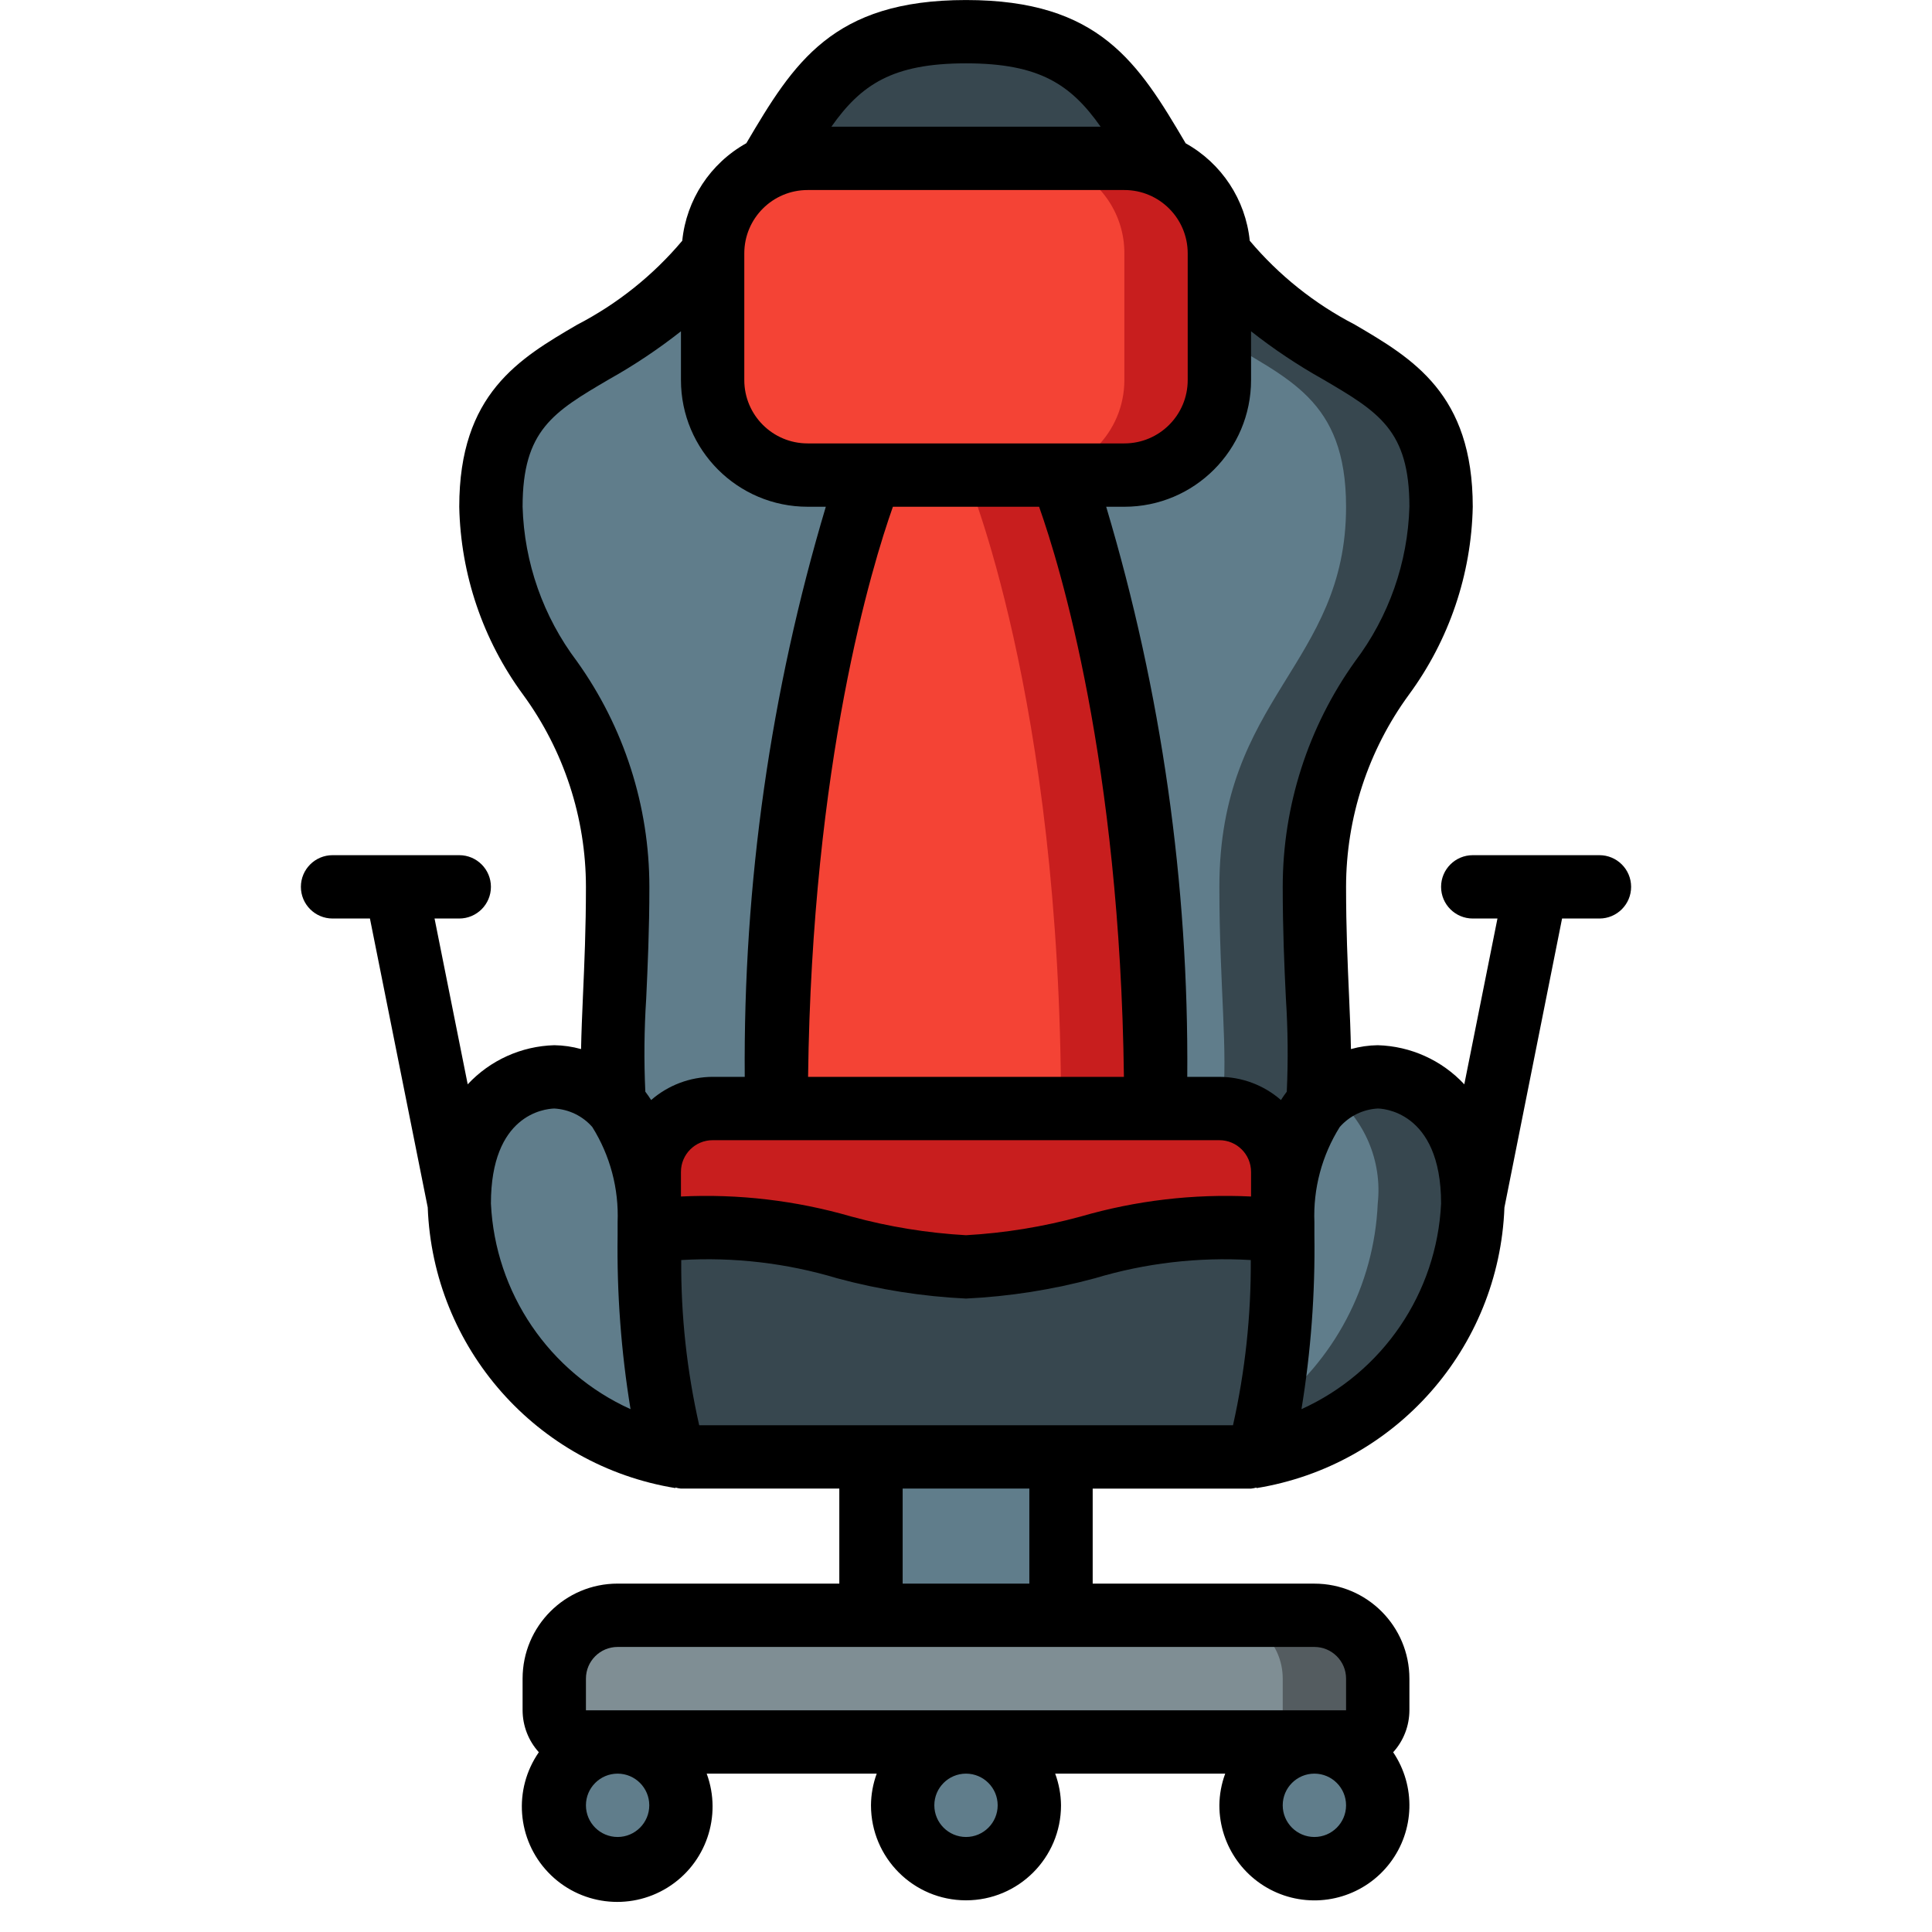 <svg xmlns="http://www.w3.org/2000/svg" height="512" viewBox="0 0 42 61" width="512"><g fill="none" fill-rule="evenodd"><g fill-rule="nonzero"><g transform="translate(5 1)"><path d="m7 45c-3.942-.658-6.871-4.006-7-8 0-4 3-4 3-4 .724.023 1.409.337 1.9.87 1.03 1.01 1.1 3.32 1.1 3.96v.17s0 6 1 7z" fill="#607d8b"></path><path d="m27 27c0 3.15.28 5.2.1 6.87-1.03 1.01-1.1 3.32-1.1 3.96v-1.83c-.003-1.103-.897-1.997-2-2h-16c-1.103.003-1.997.897-2 2v1.83c0-.64-.07-2.95-1.1-3.96-.18-1.67.1-3.72.1-6.87 0-6-4-7-4-12s4-4 7-8v4c0 1.657 1.343 3 3 3h10c1.657 0 3-1.343 3-3v-4c3 4 7 3 7 8s-4 6-4 12z" fill="#607d8b"></path><path d="m31 15c0-5-4-4-7-8v2.649c2.137 1.32 4 1.939 4 5.351 0 5-4 6-4 12 0 3.15.28 5.2.1 6.87-.039.038-.067.089-.1.13 1.103.003 1.997.897 2 2v1.83c0-.64.07-2.95 1.1-3.96.18-1.67-.1-3.72-.1-6.87 0-6 4-7 4-12z" fill="#37474f"></path><path d="m22.21 4.26c-.38-.173-.793-.262-1.21-.26h-10c-.417-.002-.83.087-1.21.26 1.51-2.56 2.44-4.26 6.21-4.26s4.7 1.7 6.21 4.26z" fill="#37474f"></path><path d="m26 38s0 6-1 7h-18c-1-1-1-7-1-7 3-1 7 1 10 1s7-2 10-1z" fill="#37474f"></path><path d="m32 37c-.129 3.994-3.058 7.342-7 8 1-1 1-7 1-7v-.17c0-.64.07-2.95 1.1-3.96.491-.533 1.176-.847 1.9-.87 0 0 3 0 3 4z" fill="#607d8b"></path><path d="m29 33c-.537.006-1.057.187-1.482.514 1.067.825 1.629 2.145 1.482 3.486-.112 2.577-1.37 4.969-3.43 6.521-.064.533-.26 1.041-.57 1.479 3.942-.658 6.871-4.006 7-8 0-4-3-4-3-4z" fill="#37474f"></path><path d="m26 36v2c-3-1-7 1-10 1s-7-2-10-1v-2c.003-1.103.897-1.997 2-2h16c1.103.003 1.997.897 2 2z" fill="#c81e1e"></path><path d="m24 7v4c0 1.657-1.343 3-3 3h-10c-1.657 0-3-1.343-3-3v-4c-.005-1.189.699-2.267 1.79-2.74.38-.173.793-.262 1.21-.26h10c.417-.002.83.087 1.21.26 1.091.473 1.795 1.551 1.79 2.74z" fill="#f44335"></path><path d="m22.21 4.26c-.38-.173-.793-.262-1.21-.26l-3-0c.417-.002.83.087 1.21.26 1.091.473 1.795 1.551 1.79 2.74v4c0 1.657-1.343 3-3 3h3c1.657 0 3-1.343 3-3v-4c.005-1.189-.699-2.267-1.79-2.74z" fill="#c81e1e"></path><path d="m22 34c0-13-3-20-3-20h-6s-3 7-3 20z" fill="#f44335"></path><path d="m19 14h-3s3 7 3 20h3c0-13-3-20-3-20z" fill="#c81e1e"></path><path d="m5 50h22c1.105 0 2 .895 2 2v1c0 .552-.448 1-1 1h-24c-.552 0-1-.448-1-1v-1c0-1.105.895-2 2-2z" fill="#7f8e94"></path><path d="m27 50h-3c1.105 0 2 .895 2 2v1c0 .552-.448 1-1 1h3c.552 0 1-.448 1-1v-1c0-1.105-.895-2-2-2z" fill="#545c60"></path><g fill="#607d8b"><circle cx="5" cy="56" r="2"></circle><circle cx="16" cy="56" r="2"></circle><circle cx="27" cy="56" r="2"></circle><path d="m13 45h6v5h-6z"></path></g></g><g fill="#000"><path d="m1 29h1.18l1.825 9.123c.166 4.438 3.436 8.144 7.819 8.861v-.018c.058.017.116.028.176.034h5v3h-7c-1.657 0-3 1.343-3 3v1c.002.49.184.961.513 1.324-.814 1.173-.691 2.757.293 3.791.984 1.034 2.56 1.235 3.772.481 1.212-.754 1.728-2.256 1.235-3.596h5.368c-.117.32-.179.659-.181 1 0 1.657 1.343 3 3 3s3-1.343 3-3c-.003-.341-.066-.68-.184-1h5.368c-.118.32-.181.659-.184 1-.001 1.287.82 2.431 2.039 2.844 1.219.412 2.566.001 3.346-1.022.781-1.023.822-2.43.102-3.497.329-.363.511-.834.513-1.324v-1c0-1.657-1.343-3-3-3h-7v-3h5c.058-.006.116-.018.172-.034v.018c4.386-.713 7.661-4.42 7.828-8.861l1.82-9.123h1.18c.552 0 1-.448 1-1s-.448-1-1-1h-4c-.552 0-1 .448-1 1s.448 1 1 1h.78l-1.047 5.235c-.709-.761-1.693-1.206-2.733-1.235-.286.004-.57.045-.846.122-.01-.52-.033-1.071-.06-1.685-.044-.993-.094-2.118-.094-3.437.002-2.183.697-4.309 1.987-6.071 1.266-1.722 1.969-3.793 2.013-5.929 0-3.568-1.894-4.679-3.726-5.753-1.268-.656-2.395-1.555-3.315-2.647-.131-1.294-.886-2.443-2.023-3.076-1.494-2.536-2.715-4.524-6.936-4.524s-5.442 1.988-6.936 4.521c-1.137.634-1.893 1.783-2.023 3.079-.92 1.093-2.047 1.993-3.315 2.65-1.832 1.071-3.726 2.182-3.726 5.75.044 2.136.747 4.207 2.013 5.929 1.29 1.762 1.985 3.888 1.987 6.071 0 1.319-.05 2.444-.094 3.437-.027.614-.05 1.165-.06 1.685-.276-.077-.56-.118-.846-.122-1.04.029-2.024.474-2.733 1.235l-1.047-5.235h.78c.552 0 1-.448 1-1s-.448-1-1-1h-4c-.552 0-1 .448-1 1s.448 1 1 1zm13-21c0-1.105.895-2 2-2h10c1.105 0 2 .895 2 2v4c0 1.105-.895 2-2 2h-10c-1.105 0-2-.895-2-2zm9.308 8c.659 1.86 2.554 8.07 2.678 18h-9.972c.124-9.93 2.019-16.14 2.678-18zm5.692 20c.552 0 1 .448 1 1v.778c-1.815-.088-3.633.125-5.378.632-1.183.323-2.397.521-3.622.59-1.225-.069-2.439-.267-3.622-.59-1.745-.506-3.563-.72-5.378-.632v-.778c0-.552.448-1 1-1zm-18 21c0 .552-.448 1-1 1-.552 0-1-.448-1-1s.448-1 1-1c.552 0 1 .448 1 1zm11 0c0 .552-.448 1-1 1s-1-.448-1-1 .448-1 1-1 1 .448 1 1zm10 1c-.552 0-1-.448-1-1s.448-1 1-1 1 .448 1 1-.448 1-1 1zm1-5v1h-24v-1c0-.552.448-1 1-1h22c.552 0 1 .448 1 1zm-10-3h-4v-3h4zm1-5h-11.424c-.388-1.711-.579-3.461-.567-5.216 1.661-.099 3.327.096 4.921.575 1.33.36 2.694.575 4.07.641 1.376-.066 2.74-.281 4.07-.641 1.594-.479 3.26-.673 4.921-.575.011 1.754-.177 3.504-.561 5.216zm12-7c-.134 2.82-1.836 5.327-4.408 6.492.297-1.815.434-3.653.408-5.492v-.409c-.042-1.06.237-2.108.8-3.007.305-.348.738-.559 1.2-.584.082 0 2 .034 2 3zm-3.737-26.028c1.764 1.035 2.737 1.606 2.737 4.028-.051 1.764-.65 3.469-1.714 4.878-1.486 2.077-2.286 4.568-2.286 7.122 0 1.363.051 2.512.1 3.525.064.98.073 1.962.028 2.943-.065.084-.126.173-.184.264-.539-.47-1.229-.73-1.944-.732h-1.014c.048-6.094-.815-12.161-2.56-18h.574c2.209 0 4-1.791 4-4v-1.54c.714.562 1.471 1.068 2.263 1.512zm-11.263-9.972c2.32 0 3.312.67 4.25 2h-8.5c.938-1.33 1.93-2 4.25-2zm-12.286 18.878c-1.064-1.409-1.663-3.114-1.714-4.878 0-2.422.973-2.993 2.737-4.028.792-.444 1.549-.95 2.263-1.512v1.54c0 2.209 1.791 4 4 4h.574c-1.745 5.839-2.608 11.906-2.56 18h-1.014c-.714.003-1.403.263-1.941.732-.058-.091-.119-.179-.184-.264-.045-.981-.036-1.963.028-2.943.046-1.013.1-2.162.1-3.525-.001-2.555-.802-5.045-2.289-7.122zm-.714 14.122c.462.025.895.235 1.2.583.564.899.842 1.948.8 3.008v.409c-.026 1.839.111 3.677.408 5.492-2.572-1.165-4.274-3.672-4.408-6.492 0-2.8 1.678-2.99 2-3z"></path></g></g></g></svg>